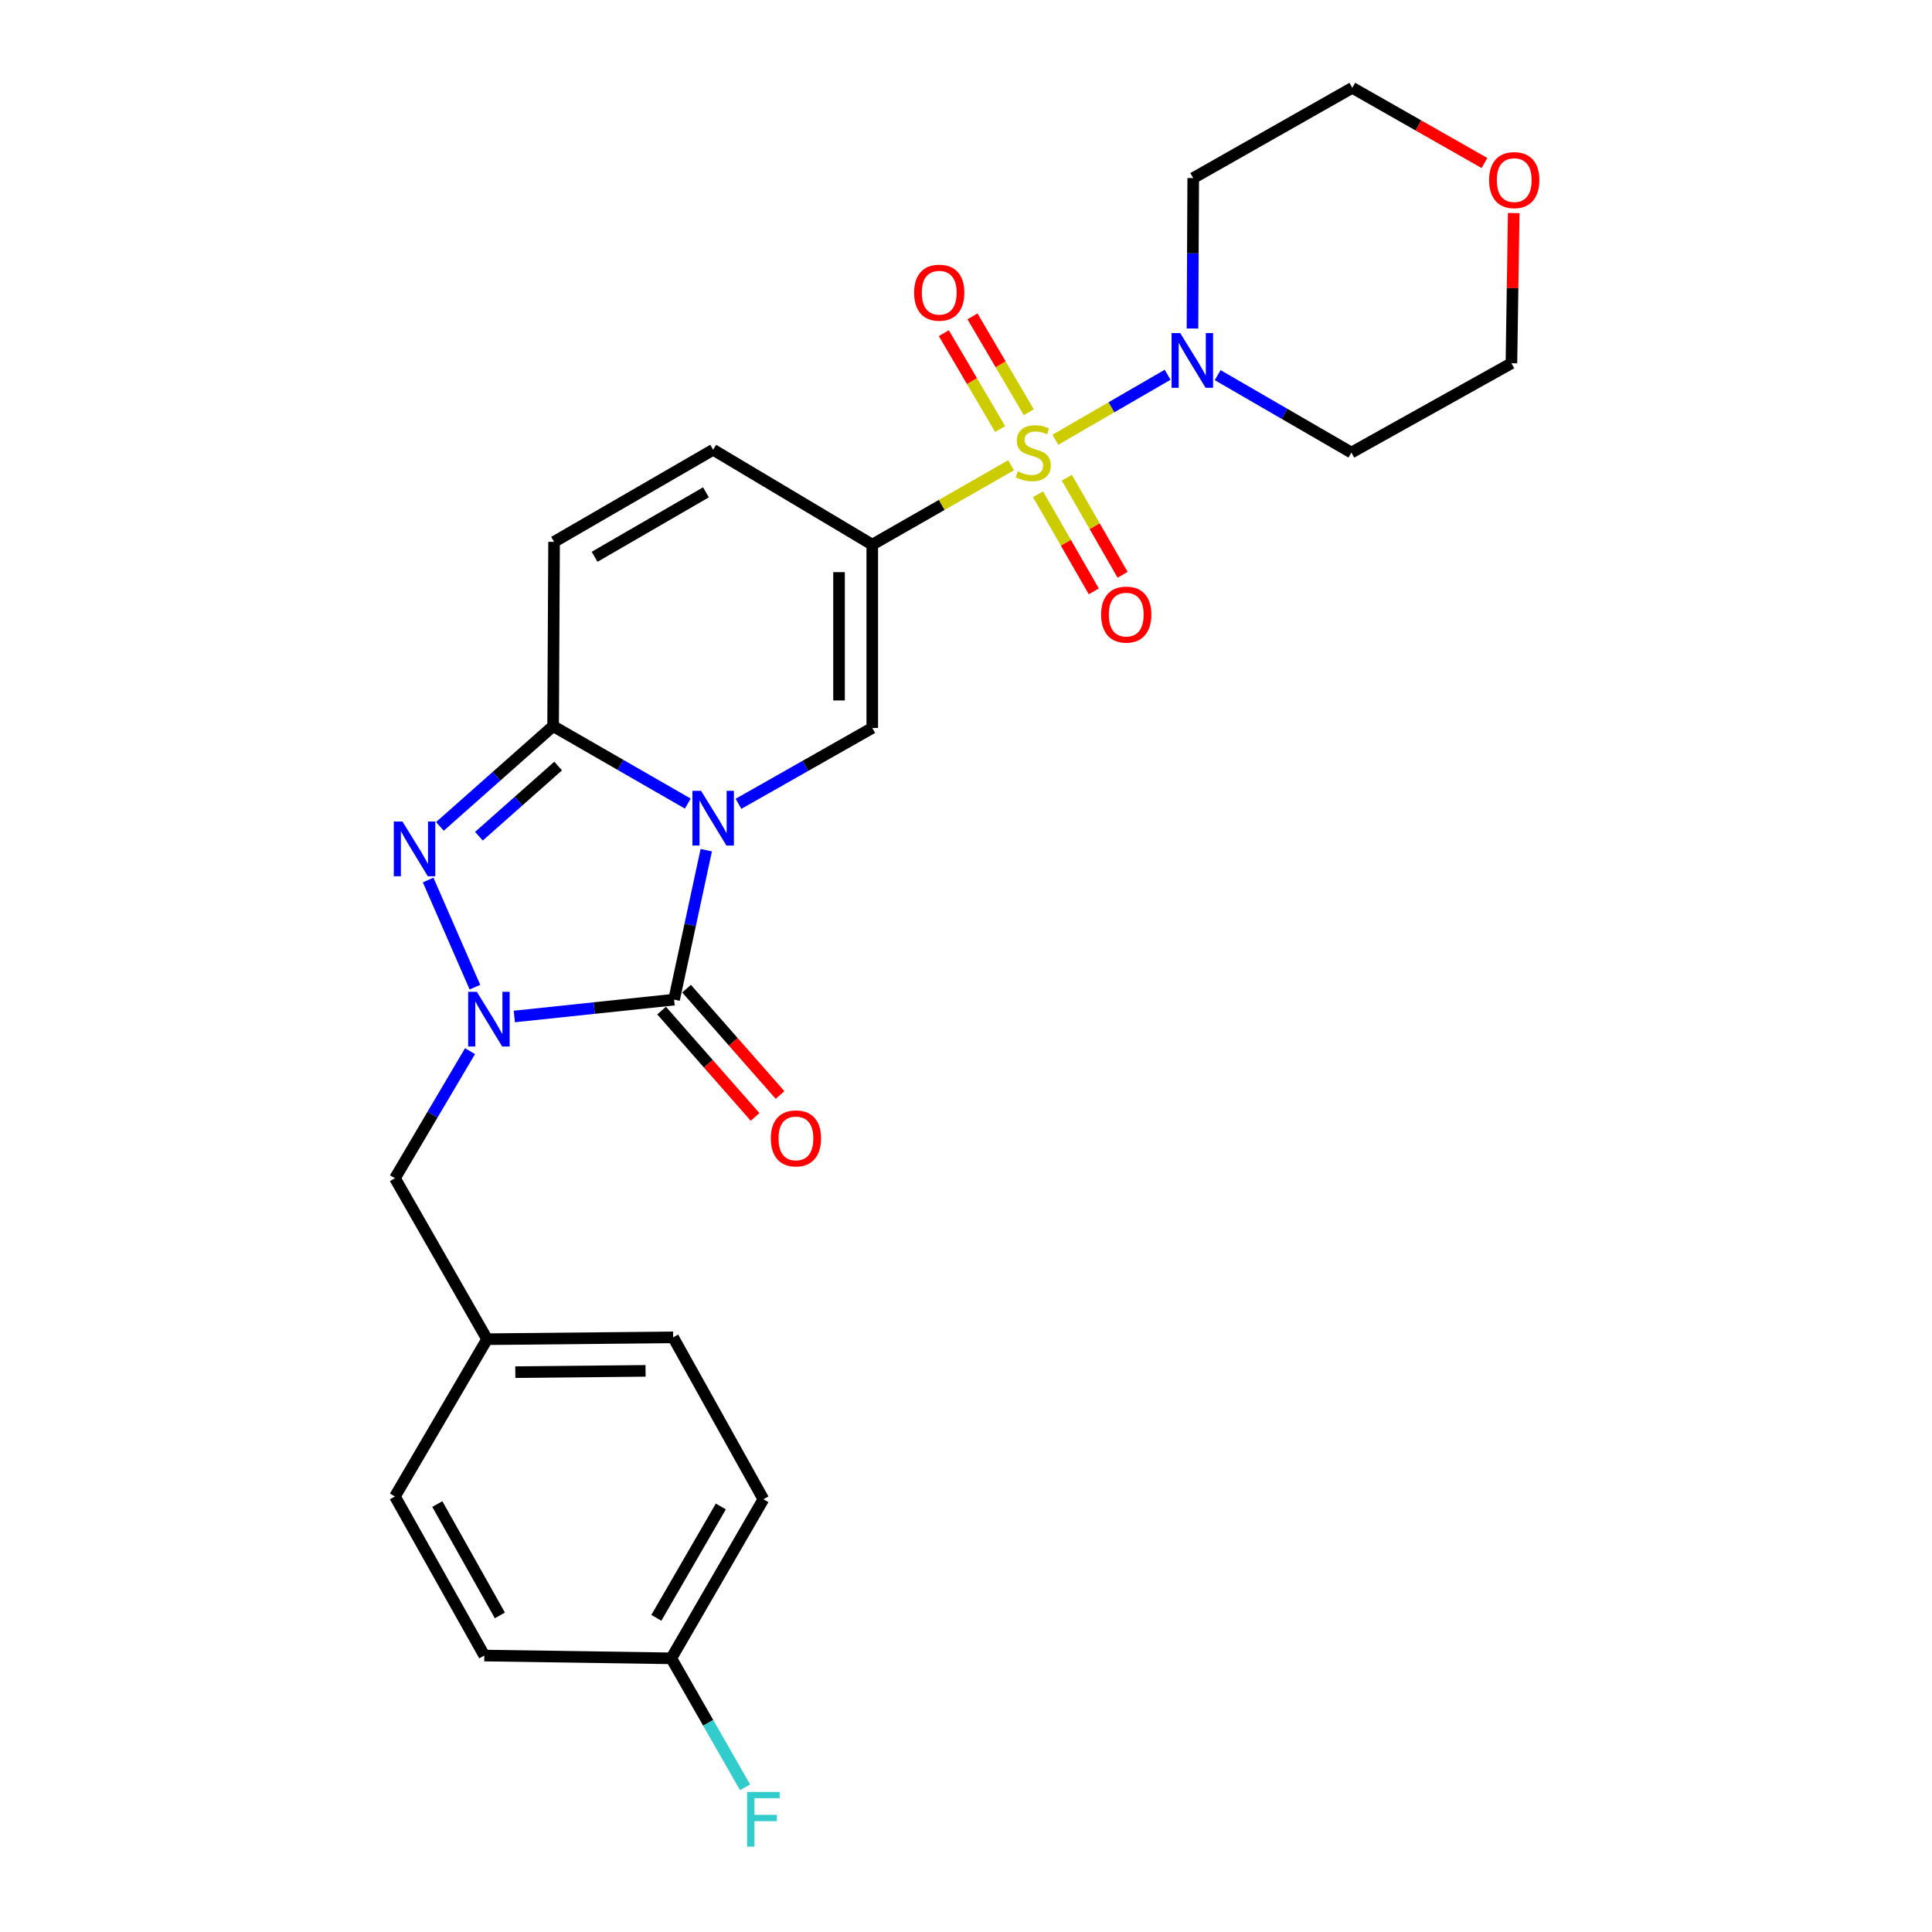 <?xml version='1.0' encoding='iso-8859-1'?>
<svg version='1.1' baseProfile='full'
              xmlns='http://www.w3.org/2000/svg'
                      xmlns:rdkit='http://www.rdkit.org/xml'
                      xmlns:xlink='http://www.w3.org/1999/xlink'
                  xml:space='preserve'
width='1000px' height='1000px' viewBox='0 0 1000 1000'>
<!-- END OF HEADER -->
<rect style='opacity:1.0;fill:#FFFFFF;stroke:none' width='1000' height='1000' x='0' y='0'> </rect>
<path class='bond-1' d='M 365.563,440.055 L 357.233,478.729' style='fill:none;fill-rule:evenodd;stroke:#0000FF;stroke-width:6px;stroke-linecap:butt;stroke-linejoin:miter;stroke-opacity:1' />
<path class='bond-1' d='M 357.233,478.729 L 348.904,517.403' style='fill:none;fill-rule:evenodd;stroke:#000000;stroke-width:6px;stroke-linecap:butt;stroke-linejoin:miter;stroke-opacity:1' />
<path class='bond-4' d='M 356.001,415.94 L 321.142,395.888' style='fill:none;fill-rule:evenodd;stroke:#0000FF;stroke-width:6px;stroke-linecap:butt;stroke-linejoin:miter;stroke-opacity:1' />
<path class='bond-4' d='M 321.142,395.888 L 286.284,375.836' style='fill:none;fill-rule:evenodd;stroke:#000000;stroke-width:6px;stroke-linecap:butt;stroke-linejoin:miter;stroke-opacity:1' />
<path class='bond-6' d='M 382.237,416.058 L 416.858,396.42' style='fill:none;fill-rule:evenodd;stroke:#0000FF;stroke-width:6px;stroke-linecap:butt;stroke-linejoin:miter;stroke-opacity:1' />
<path class='bond-6' d='M 416.858,396.42 L 451.48,376.782' style='fill:none;fill-rule:evenodd;stroke:#000000;stroke-width:6px;stroke-linecap:butt;stroke-linejoin:miter;stroke-opacity:1' />
<path class='bond-0' d='M 523.305,240.818 L 487.392,261.367' style='fill:none;fill-rule:evenodd;stroke:#CCCC00;stroke-width:6px;stroke-linecap:butt;stroke-linejoin:miter;stroke-opacity:1' />
<path class='bond-0' d='M 487.392,261.367 L 451.48,281.916' style='fill:none;fill-rule:evenodd;stroke:#000000;stroke-width:6px;stroke-linecap:butt;stroke-linejoin:miter;stroke-opacity:1' />
<path class='bond-7' d='M 546.243,227.616 L 575.299,210.796' style='fill:none;fill-rule:evenodd;stroke:#CCCC00;stroke-width:6px;stroke-linecap:butt;stroke-linejoin:miter;stroke-opacity:1' />
<path class='bond-7' d='M 575.299,210.796 L 604.355,193.976' style='fill:none;fill-rule:evenodd;stroke:#0000FF;stroke-width:6px;stroke-linecap:butt;stroke-linejoin:miter;stroke-opacity:1' />
<path class='bond-10' d='M 532.498,213.374 L 517.926,188.557' style='fill:none;fill-rule:evenodd;stroke:#CCCC00;stroke-width:6px;stroke-linecap:butt;stroke-linejoin:miter;stroke-opacity:1' />
<path class='bond-10' d='M 517.926,188.557 L 503.354,163.741' style='fill:none;fill-rule:evenodd;stroke:#FF0000;stroke-width:6px;stroke-linecap:butt;stroke-linejoin:miter;stroke-opacity:1' />
<path class='bond-10' d='M 517.668,222.082 L 503.096,197.266' style='fill:none;fill-rule:evenodd;stroke:#CCCC00;stroke-width:6px;stroke-linecap:butt;stroke-linejoin:miter;stroke-opacity:1' />
<path class='bond-10' d='M 503.096,197.266 L 488.524,172.449' style='fill:none;fill-rule:evenodd;stroke:#FF0000;stroke-width:6px;stroke-linecap:butt;stroke-linejoin:miter;stroke-opacity:1' />
<path class='bond-11' d='M 537.27,255.83 L 551.71,280.955' style='fill:none;fill-rule:evenodd;stroke:#CCCC00;stroke-width:6px;stroke-linecap:butt;stroke-linejoin:miter;stroke-opacity:1' />
<path class='bond-11' d='M 551.71,280.955 L 566.151,306.079' style='fill:none;fill-rule:evenodd;stroke:#FF0000;stroke-width:6px;stroke-linecap:butt;stroke-linejoin:miter;stroke-opacity:1' />
<path class='bond-11' d='M 552.18,247.26 L 566.621,272.385' style='fill:none;fill-rule:evenodd;stroke:#CCCC00;stroke-width:6px;stroke-linecap:butt;stroke-linejoin:miter;stroke-opacity:1' />
<path class='bond-11' d='M 566.621,272.385 L 581.061,297.51' style='fill:none;fill-rule:evenodd;stroke:#FF0000;stroke-width:6px;stroke-linecap:butt;stroke-linejoin:miter;stroke-opacity:1' />
<path class='bond-3' d='M 348.904,517.403 L 307.558,521.768' style='fill:none;fill-rule:evenodd;stroke:#000000;stroke-width:6px;stroke-linecap:butt;stroke-linejoin:miter;stroke-opacity:1' />
<path class='bond-3' d='M 307.558,521.768 L 266.213,526.133' style='fill:none;fill-rule:evenodd;stroke:#0000FF;stroke-width:6px;stroke-linecap:butt;stroke-linejoin:miter;stroke-opacity:1' />
<path class='bond-13' d='M 342.445,523.08 L 366.636,550.598' style='fill:none;fill-rule:evenodd;stroke:#000000;stroke-width:6px;stroke-linecap:butt;stroke-linejoin:miter;stroke-opacity:1' />
<path class='bond-13' d='M 366.636,550.598 L 390.826,578.116' style='fill:none;fill-rule:evenodd;stroke:#FF0000;stroke-width:6px;stroke-linecap:butt;stroke-linejoin:miter;stroke-opacity:1' />
<path class='bond-13' d='M 355.362,511.726 L 379.552,539.244' style='fill:none;fill-rule:evenodd;stroke:#000000;stroke-width:6px;stroke-linecap:butt;stroke-linejoin:miter;stroke-opacity:1' />
<path class='bond-13' d='M 379.552,539.244 L 403.743,566.762' style='fill:none;fill-rule:evenodd;stroke:#FF0000;stroke-width:6px;stroke-linecap:butt;stroke-linejoin:miter;stroke-opacity:1' />
<path class='bond-2' d='M 451.48,281.916 L 451.48,376.782' style='fill:none;fill-rule:evenodd;stroke:#000000;stroke-width:6px;stroke-linecap:butt;stroke-linejoin:miter;stroke-opacity:1' />
<path class='bond-2' d='M 434.282,296.146 L 434.282,362.552' style='fill:none;fill-rule:evenodd;stroke:#000000;stroke-width:6px;stroke-linecap:butt;stroke-linejoin:miter;stroke-opacity:1' />
<path class='bond-8' d='M 451.48,281.916 L 369.13,232.797' style='fill:none;fill-rule:evenodd;stroke:#000000;stroke-width:6px;stroke-linecap:butt;stroke-linejoin:miter;stroke-opacity:1' />
<path class='bond-12' d='M 243.286,544.072 L 223.854,576.966' style='fill:none;fill-rule:evenodd;stroke:#0000FF;stroke-width:6px;stroke-linecap:butt;stroke-linejoin:miter;stroke-opacity:1' />
<path class='bond-12' d='M 223.854,576.966 L 204.422,609.861' style='fill:none;fill-rule:evenodd;stroke:#000000;stroke-width:6px;stroke-linecap:butt;stroke-linejoin:miter;stroke-opacity:1' />
<path class='bond-27' d='M 245.827,510.957 L 221.598,455.495' style='fill:none;fill-rule:evenodd;stroke:#0000FF;stroke-width:6px;stroke-linecap:butt;stroke-linejoin:miter;stroke-opacity:1' />
<path class='bond-5' d='M 286.284,375.836 L 256.99,401.79' style='fill:none;fill-rule:evenodd;stroke:#000000;stroke-width:6px;stroke-linecap:butt;stroke-linejoin:miter;stroke-opacity:1' />
<path class='bond-5' d='M 256.99,401.79 L 227.695,427.744' style='fill:none;fill-rule:evenodd;stroke:#0000FF;stroke-width:6px;stroke-linecap:butt;stroke-linejoin:miter;stroke-opacity:1' />
<path class='bond-5' d='M 288.9,396.494 L 268.394,414.662' style='fill:none;fill-rule:evenodd;stroke:#000000;stroke-width:6px;stroke-linecap:butt;stroke-linejoin:miter;stroke-opacity:1' />
<path class='bond-5' d='M 268.394,414.662 L 247.888,432.83' style='fill:none;fill-rule:evenodd;stroke:#0000FF;stroke-width:6px;stroke-linecap:butt;stroke-linejoin:miter;stroke-opacity:1' />
<path class='bond-9' d='M 286.284,375.836 L 286.791,280.464' style='fill:none;fill-rule:evenodd;stroke:#000000;stroke-width:6px;stroke-linecap:butt;stroke-linejoin:miter;stroke-opacity:1' />
<path class='bond-15' d='M 617.225,170.053 L 617.418,131.114' style='fill:none;fill-rule:evenodd;stroke:#0000FF;stroke-width:6px;stroke-linecap:butt;stroke-linejoin:miter;stroke-opacity:1' />
<path class='bond-15' d='M 617.418,131.114 L 617.611,92.175' style='fill:none;fill-rule:evenodd;stroke:#000000;stroke-width:6px;stroke-linecap:butt;stroke-linejoin:miter;stroke-opacity:1' />
<path class='bond-16' d='M 630.262,194.169 L 664.872,214.209' style='fill:none;fill-rule:evenodd;stroke:#0000FF;stroke-width:6px;stroke-linecap:butt;stroke-linejoin:miter;stroke-opacity:1' />
<path class='bond-16' d='M 664.872,214.209 L 699.483,234.249' style='fill:none;fill-rule:evenodd;stroke:#000000;stroke-width:6px;stroke-linecap:butt;stroke-linejoin:miter;stroke-opacity:1' />
<path class='bond-26' d='M 369.13,232.797 L 286.791,280.464' style='fill:none;fill-rule:evenodd;stroke:#000000;stroke-width:6px;stroke-linecap:butt;stroke-linejoin:miter;stroke-opacity:1' />
<path class='bond-26' d='M 365.396,254.831 L 307.758,288.198' style='fill:none;fill-rule:evenodd;stroke:#000000;stroke-width:6px;stroke-linecap:butt;stroke-linejoin:miter;stroke-opacity:1' />
<path class='bond-17' d='M 204.422,609.861 L 252.118,693.166' style='fill:none;fill-rule:evenodd;stroke:#000000;stroke-width:6px;stroke-linecap:butt;stroke-linejoin:miter;stroke-opacity:1' />
<path class='bond-14' d='M 783.5,110.273 L 782.905,149.144' style='fill:none;fill-rule:evenodd;stroke:#FF0000;stroke-width:6px;stroke-linecap:butt;stroke-linejoin:miter;stroke-opacity:1' />
<path class='bond-14' d='M 782.905,149.144 L 782.31,188.016' style='fill:none;fill-rule:evenodd;stroke:#000000;stroke-width:6px;stroke-linecap:butt;stroke-linejoin:miter;stroke-opacity:1' />
<path class='bond-28' d='M 768.351,84.372 L 734.151,64.913' style='fill:none;fill-rule:evenodd;stroke:#FF0000;stroke-width:6px;stroke-linecap:butt;stroke-linejoin:miter;stroke-opacity:1' />
<path class='bond-28' d='M 734.151,64.913 L 699.951,45.455' style='fill:none;fill-rule:evenodd;stroke:#000000;stroke-width:6px;stroke-linecap:butt;stroke-linejoin:miter;stroke-opacity:1' />
<path class='bond-25' d='M 617.611,92.175 L 699.951,45.455' style='fill:none;fill-rule:evenodd;stroke:#000000;stroke-width:6px;stroke-linecap:butt;stroke-linejoin:miter;stroke-opacity:1' />
<path class='bond-24' d='M 699.483,234.249 L 782.31,188.016' style='fill:none;fill-rule:evenodd;stroke:#000000;stroke-width:6px;stroke-linecap:butt;stroke-linejoin:miter;stroke-opacity:1' />
<path class='bond-20' d='M 252.118,693.166 L 204.422,774.569' style='fill:none;fill-rule:evenodd;stroke:#000000;stroke-width:6px;stroke-linecap:butt;stroke-linejoin:miter;stroke-opacity:1' />
<path class='bond-21' d='M 252.118,693.166 L 348.416,692.22' style='fill:none;fill-rule:evenodd;stroke:#000000;stroke-width:6px;stroke-linecap:butt;stroke-linejoin:miter;stroke-opacity:1' />
<path class='bond-21' d='M 266.731,710.221 L 334.14,709.559' style='fill:none;fill-rule:evenodd;stroke:#000000;stroke-width:6px;stroke-linecap:butt;stroke-linejoin:miter;stroke-opacity:1' />
<path class='bond-18' d='M 347.461,858.351 L 395.128,776.012' style='fill:none;fill-rule:evenodd;stroke:#000000;stroke-width:6px;stroke-linecap:butt;stroke-linejoin:miter;stroke-opacity:1' />
<path class='bond-18' d='M 339.727,837.384 L 373.094,779.746' style='fill:none;fill-rule:evenodd;stroke:#000000;stroke-width:6px;stroke-linecap:butt;stroke-linejoin:miter;stroke-opacity:1' />
<path class='bond-19' d='M 347.461,858.351 L 366.558,891.733' style='fill:none;fill-rule:evenodd;stroke:#000000;stroke-width:6px;stroke-linecap:butt;stroke-linejoin:miter;stroke-opacity:1' />
<path class='bond-19' d='M 366.558,891.733 L 385.654,925.115' style='fill:none;fill-rule:evenodd;stroke:#33CCCC;stroke-width:6px;stroke-linecap:butt;stroke-linejoin:miter;stroke-opacity:1' />
<path class='bond-29' d='M 347.461,858.351 L 250.675,856.909' style='fill:none;fill-rule:evenodd;stroke:#000000;stroke-width:6px;stroke-linecap:butt;stroke-linejoin:miter;stroke-opacity:1' />
<path class='bond-23' d='M 204.422,774.569 L 250.675,856.909' style='fill:none;fill-rule:evenodd;stroke:#000000;stroke-width:6px;stroke-linecap:butt;stroke-linejoin:miter;stroke-opacity:1' />
<path class='bond-23' d='M 226.354,778.497 L 258.731,836.135' style='fill:none;fill-rule:evenodd;stroke:#000000;stroke-width:6px;stroke-linecap:butt;stroke-linejoin:miter;stroke-opacity:1' />
<path class='bond-22' d='M 348.416,692.22 L 395.128,776.012' style='fill:none;fill-rule:evenodd;stroke:#000000;stroke-width:6px;stroke-linecap:butt;stroke-linejoin:miter;stroke-opacity:1' />
<path  class='atom-0' d='M 362.87 409.333
L 372.15 424.333
Q 373.07 425.813, 374.55 428.493
Q 376.03 431.173, 376.11 431.333
L 376.11 409.333
L 379.87 409.333
L 379.87 437.653
L 375.99 437.653
L 366.03 421.253
Q 364.87 419.333, 363.63 417.133
Q 362.43 414.933, 362.07 414.253
L 362.07 437.653
L 358.39 437.653
L 358.39 409.333
L 362.87 409.333
' fill='#0000FF'/>
<path  class='atom-1' d='M 526.784 243.969
Q 527.104 244.089, 528.424 244.649
Q 529.744 245.209, 531.184 245.569
Q 532.664 245.889, 534.104 245.889
Q 536.784 245.889, 538.344 244.609
Q 539.904 243.289, 539.904 241.009
Q 539.904 239.449, 539.104 238.489
Q 538.344 237.529, 537.144 237.009
Q 535.944 236.489, 533.944 235.889
Q 531.424 235.129, 529.904 234.409
Q 528.424 233.689, 527.344 232.169
Q 526.304 230.649, 526.304 228.089
Q 526.304 224.529, 528.704 222.329
Q 531.144 220.129, 535.944 220.129
Q 539.224 220.129, 542.944 221.689
L 542.024 224.769
Q 538.624 223.369, 536.064 223.369
Q 533.304 223.369, 531.784 224.529
Q 530.264 225.649, 530.304 227.609
Q 530.304 229.129, 531.064 230.049
Q 531.864 230.969, 532.984 231.489
Q 534.144 232.009, 536.064 232.609
Q 538.624 233.409, 540.144 234.209
Q 541.664 235.009, 542.744 236.649
Q 543.864 238.249, 543.864 241.009
Q 543.864 244.929, 541.224 247.049
Q 538.624 249.129, 534.264 249.129
Q 531.744 249.129, 529.824 248.569
Q 527.944 248.049, 525.704 247.129
L 526.784 243.969
' fill='#CCCC00'/>
<path  class='atom-4' d='M 246.804 513.361
L 256.084 528.361
Q 257.004 529.841, 258.484 532.521
Q 259.964 535.201, 260.044 535.361
L 260.044 513.361
L 263.804 513.361
L 263.804 541.681
L 259.924 541.681
L 249.964 525.281
Q 248.804 523.361, 247.564 521.161
Q 246.364 518.961, 246.004 518.281
L 246.004 541.681
L 242.324 541.681
L 242.324 513.361
L 246.804 513.361
' fill='#0000FF'/>
<path  class='atom-6' d='M 208.299 425.222
L 217.579 440.222
Q 218.499 441.702, 219.979 444.382
Q 221.459 447.062, 221.539 447.222
L 221.539 425.222
L 225.299 425.222
L 225.299 453.542
L 221.419 453.542
L 211.459 437.142
Q 210.299 435.222, 209.059 433.022
Q 207.859 430.822, 207.499 430.142
L 207.499 453.542
L 203.819 453.542
L 203.819 425.222
L 208.299 425.222
' fill='#0000FF'/>
<path  class='atom-8' d='M 610.883 172.413
L 620.163 187.413
Q 621.083 188.893, 622.563 191.573
Q 624.043 194.253, 624.123 194.413
L 624.123 172.413
L 627.883 172.413
L 627.883 200.733
L 624.003 200.733
L 614.043 184.333
Q 612.883 182.413, 611.643 180.213
Q 610.443 178.013, 610.083 177.333
L 610.083 200.733
L 606.403 200.733
L 606.403 172.413
L 610.883 172.413
' fill='#0000FF'/>
<path  class='atom-11' d='M 473.143 151.493
Q 473.143 144.693, 476.503 140.893
Q 479.863 137.093, 486.143 137.093
Q 492.423 137.093, 495.783 140.893
Q 499.143 144.693, 499.143 151.493
Q 499.143 158.373, 495.743 162.293
Q 492.343 166.173, 486.143 166.173
Q 479.903 166.173, 476.503 162.293
Q 473.143 158.413, 473.143 151.493
M 486.143 162.973
Q 490.463 162.973, 492.783 160.093
Q 495.143 157.173, 495.143 151.493
Q 495.143 145.933, 492.783 143.133
Q 490.463 140.293, 486.143 140.293
Q 481.823 140.293, 479.463 143.093
Q 477.143 145.893, 477.143 151.493
Q 477.143 157.213, 479.463 160.093
Q 481.823 162.973, 486.143 162.973
' fill='#FF0000'/>
<path  class='atom-12' d='M 569.938 318.112
Q 569.938 311.312, 573.298 307.512
Q 576.658 303.712, 582.938 303.712
Q 589.218 303.712, 592.578 307.512
Q 595.938 311.312, 595.938 318.112
Q 595.938 324.992, 592.538 328.912
Q 589.138 332.792, 582.938 332.792
Q 576.698 332.792, 573.298 328.912
Q 569.938 325.032, 569.938 318.112
M 582.938 329.592
Q 587.258 329.592, 589.578 326.712
Q 591.938 323.792, 591.938 318.112
Q 591.938 312.552, 589.578 309.752
Q 587.258 306.912, 582.938 306.912
Q 578.618 306.912, 576.258 309.712
Q 573.938 312.512, 573.938 318.112
Q 573.938 323.832, 576.258 326.712
Q 578.618 329.592, 582.938 329.592
' fill='#FF0000'/>
<path  class='atom-14' d='M 398.972 589.227
Q 398.972 582.427, 402.332 578.627
Q 405.692 574.827, 411.972 574.827
Q 418.252 574.827, 421.612 578.627
Q 424.972 582.427, 424.972 589.227
Q 424.972 596.107, 421.572 600.027
Q 418.172 603.907, 411.972 603.907
Q 405.732 603.907, 402.332 600.027
Q 398.972 596.147, 398.972 589.227
M 411.972 600.707
Q 416.292 600.707, 418.612 597.827
Q 420.972 594.907, 420.972 589.227
Q 420.972 583.667, 418.612 580.867
Q 416.292 578.027, 411.972 578.027
Q 407.652 578.027, 405.292 580.827
Q 402.972 583.627, 402.972 589.227
Q 402.972 594.947, 405.292 597.827
Q 407.652 600.707, 411.972 600.707
' fill='#FF0000'/>
<path  class='atom-15' d='M 770.762 93.221
Q 770.762 86.421, 774.122 82.621
Q 777.482 78.82, 783.762 78.82
Q 790.042 78.82, 793.402 82.621
Q 796.762 86.421, 796.762 93.221
Q 796.762 100.1, 793.362 104.02
Q 789.962 107.9, 783.762 107.9
Q 777.522 107.9, 774.122 104.02
Q 770.762 100.14, 770.762 93.221
M 783.762 104.7
Q 788.082 104.7, 790.402 101.82
Q 792.762 98.9, 792.762 93.221
Q 792.762 87.66, 790.402 84.861
Q 788.082 82.02, 783.762 82.02
Q 779.442 82.02, 777.082 84.82
Q 774.762 87.621, 774.762 93.221
Q 774.762 98.941, 777.082 101.82
Q 779.442 104.7, 783.762 104.7
' fill='#FF0000'/>
<path  class='atom-20' d='M 386.708 927.515
L 403.548 927.515
L 403.548 930.755
L 390.508 930.755
L 390.508 939.355
L 402.108 939.355
L 402.108 942.635
L 390.508 942.635
L 390.508 955.835
L 386.708 955.835
L 386.708 927.515
' fill='#33CCCC'/>
</svg>
